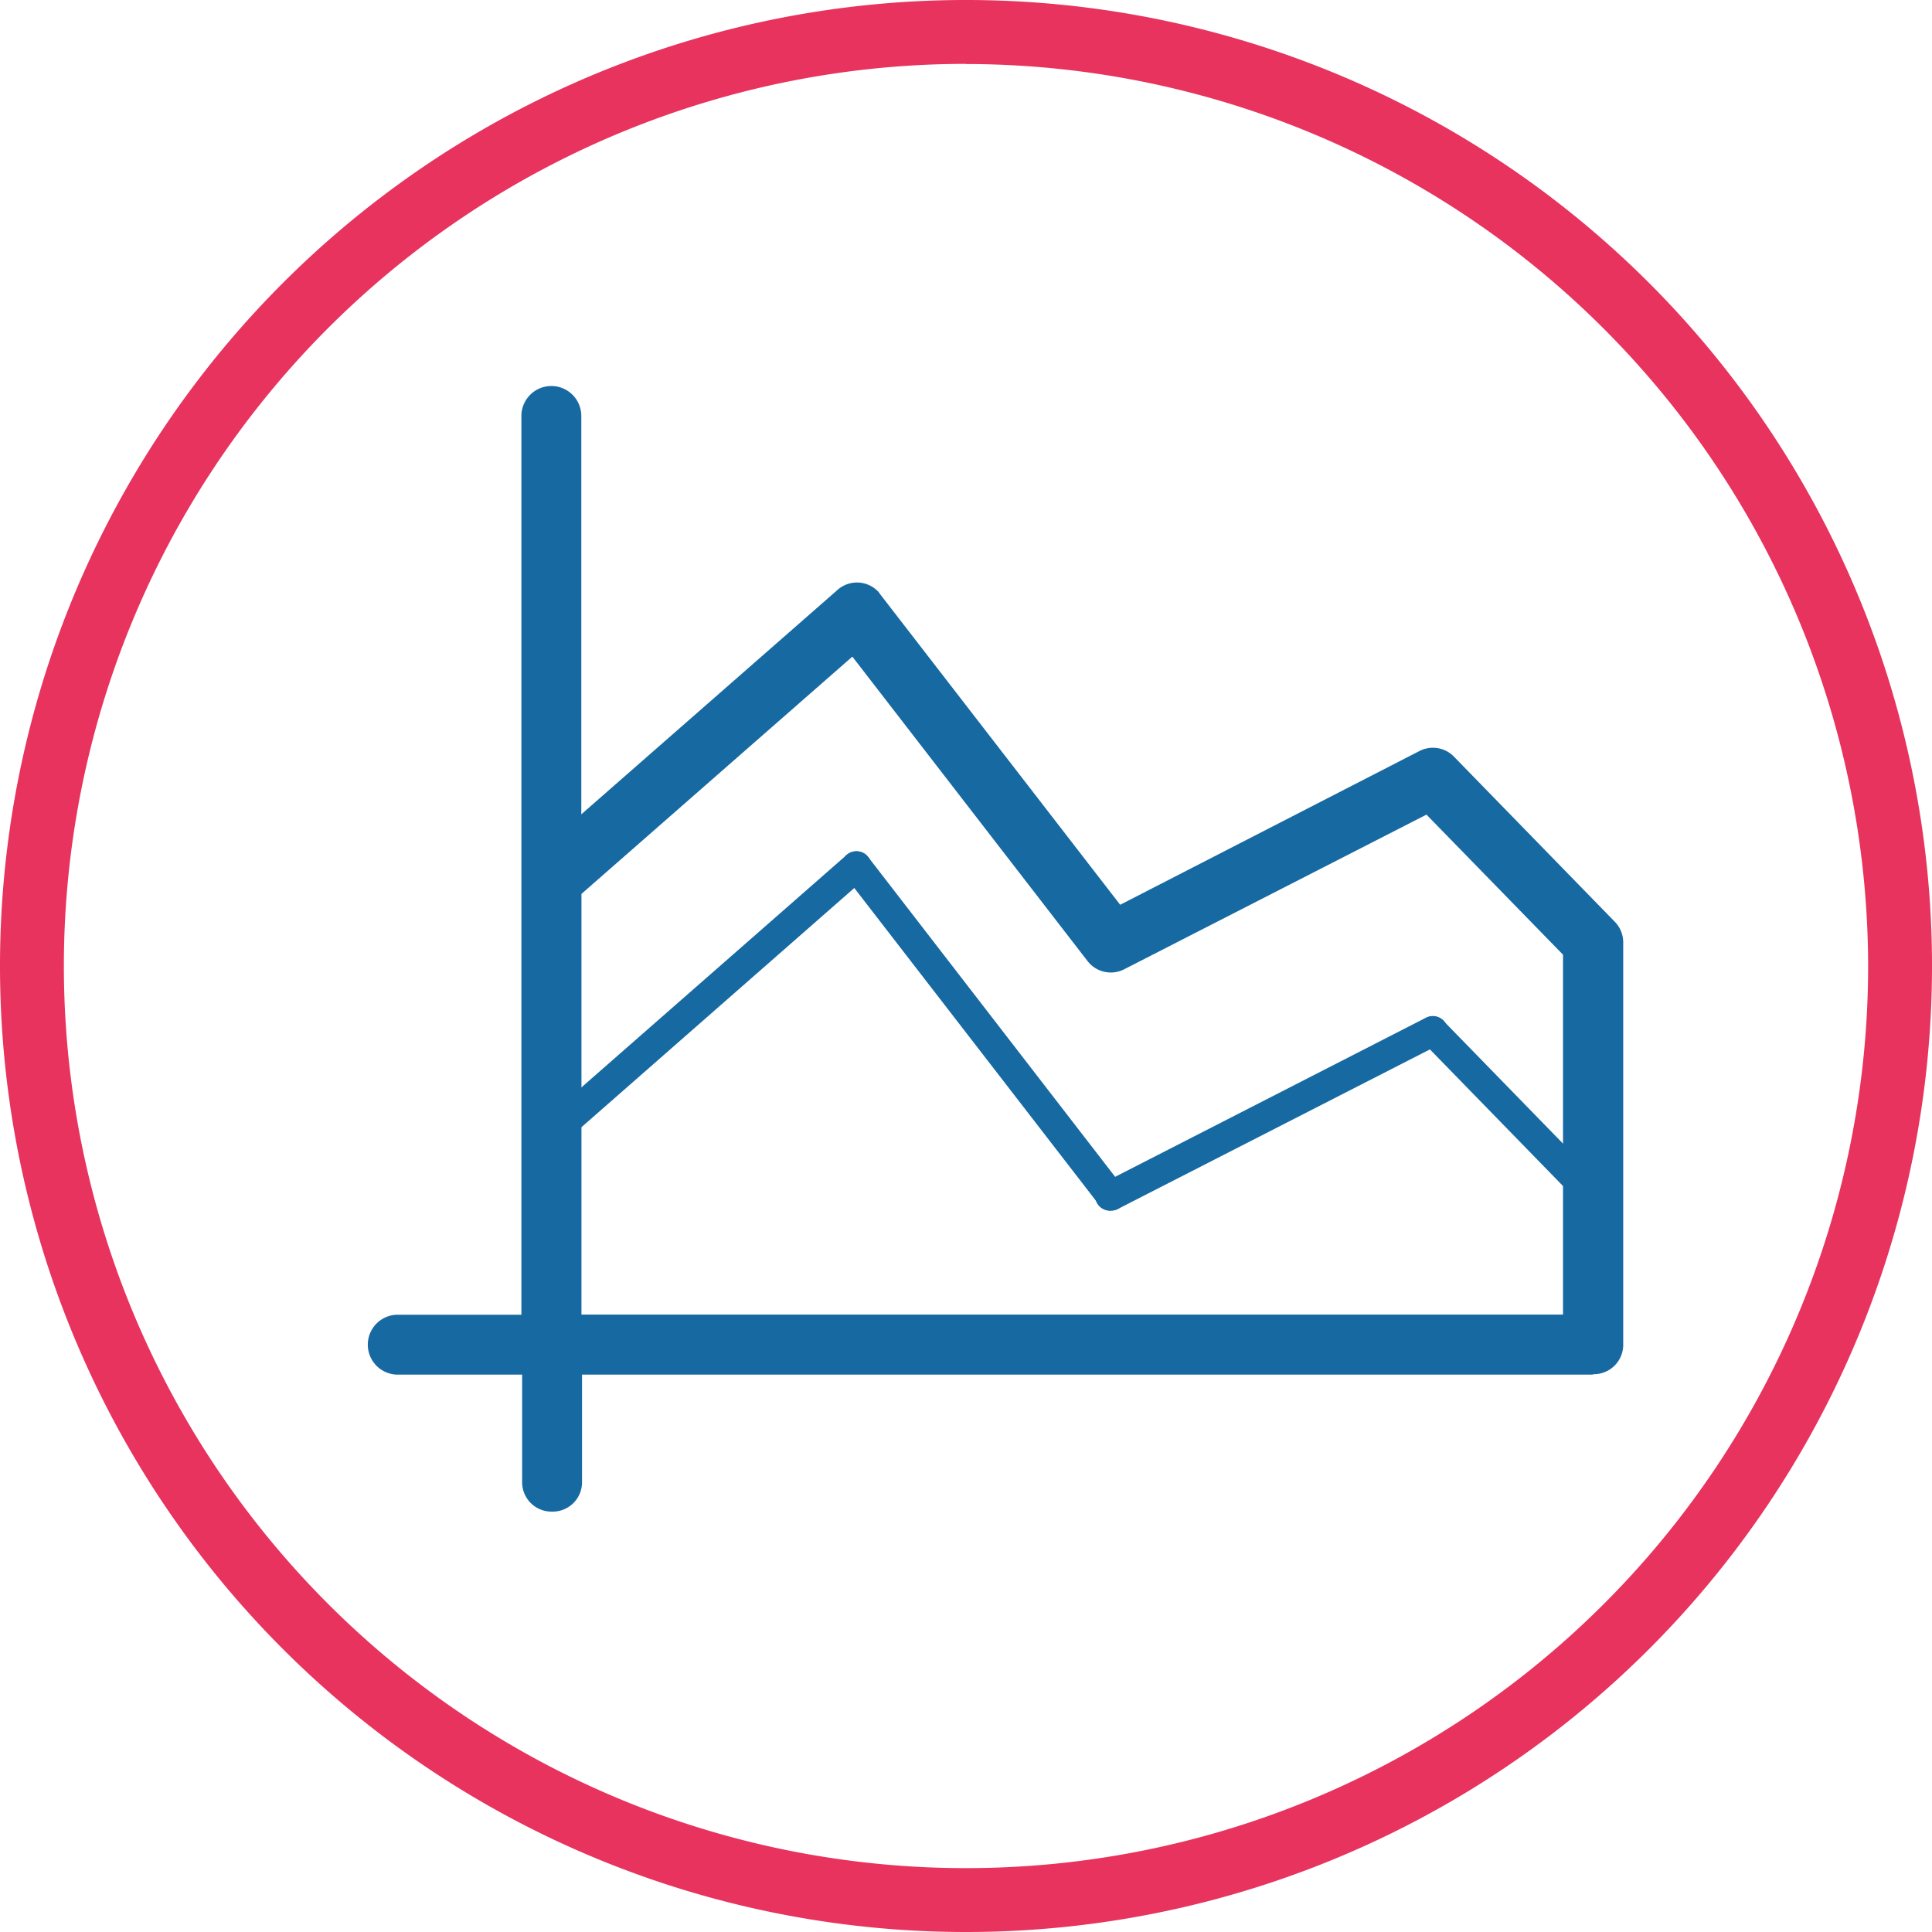 <svg id="Layer_1" data-name="Layer 1" xmlns="http://www.w3.org/2000/svg" viewBox="0 0 131.58 131.58">
  <title>assays-and-kits</title>
  <g id="elm1">
    <path d="M125.06,110.09h-71a2,2,0,0,1-2-2V44.8a2,2,0,1,1,4.08,0V71.93l17.4-15.24a2,2,0,0,1,2.83.08L76.54,57l16.3,21.09L113.2,67.63a2,2,0,0,1,2.39.39l10.93,11.22a2,2,0,0,1,.58,1.42v27.4a2,2,0,0,1-2,2h-0.07ZM56.15,106H123V81.49l-9.3-9.54L93.14,82.47a2,2,0,0,1-2.54-.57l-16-20.71L56.15,77.35V106Z" transform="translate(-16.55 -16.47)" style="fill: #1769a2"/>
    <path d="M54.11,110.09H43.64a2,2,0,1,1,0-4.08H54.11A2,2,0,1,1,54.11,110.09Z" transform="translate(-16.55 -16.47)" style="fill: #1769a2"/>
    <path d="M54.11,119.42a2,2,0,0,1-2-2v-9.33a2,2,0,0,1,4.08,0v9.33a2,2,0,0,1-2,2H54.11Z" transform="translate(-16.55 -16.47)" style="fill: #1769a2"/>
  </g>
  <g id="elm2">
    <path d="M125.06,98.92a1,1,0,0,1-.73-0.31L113.4,87.39A1,1,0,1,1,114.86,86l10.93,11.22a1,1,0,0,1-.73,1.73v0Z" transform="translate(-16.55 -16.47)" style="fill: #1769a2"/>
    <path d="M92.21,98.92A1,1,0,0,1,91.75,97l21.92-11.22a1,1,0,1,1,.93,1.82h0L92.68,98.81A1,1,0,0,1,92.21,98.92Z" transform="translate(-16.55 -16.47)" style="fill: #1769a2"/>
    <path d="M92.21,98.92a1,1,0,0,1-.81-0.4L74.07,76.09a1,1,0,0,1,1.61-1.25L93,97.27a1,1,0,0,1-.81,1.64h0Z" transform="translate(-16.55 -16.47)" style="fill: #1769a2"/>
    <path d="M54.11,94.69a1,1,0,0,1-.67-1.79L74.21,74.7a1,1,0,1,1,1.34,1.53L54.78,94.44A1,1,0,0,1,54.11,94.69Z" transform="translate(-16.55 -16.47)" style="fill: #1769a2"/>
  </g>
  <g id="border">
    <path d="M82.34,148.05a65.79,65.79,0,1,1,65.79-65.79A65.79,65.79,0,0,1,82.34,148.05Zm0-127.23a61.44,61.44,0,1,0,61.44,61.44h0A61.51,61.51,0,0,0,82.34,20.83h0Z" transform="translate(-16.55 -16.47)" style="fill: #e7335d"/>
  </g>
</svg>
